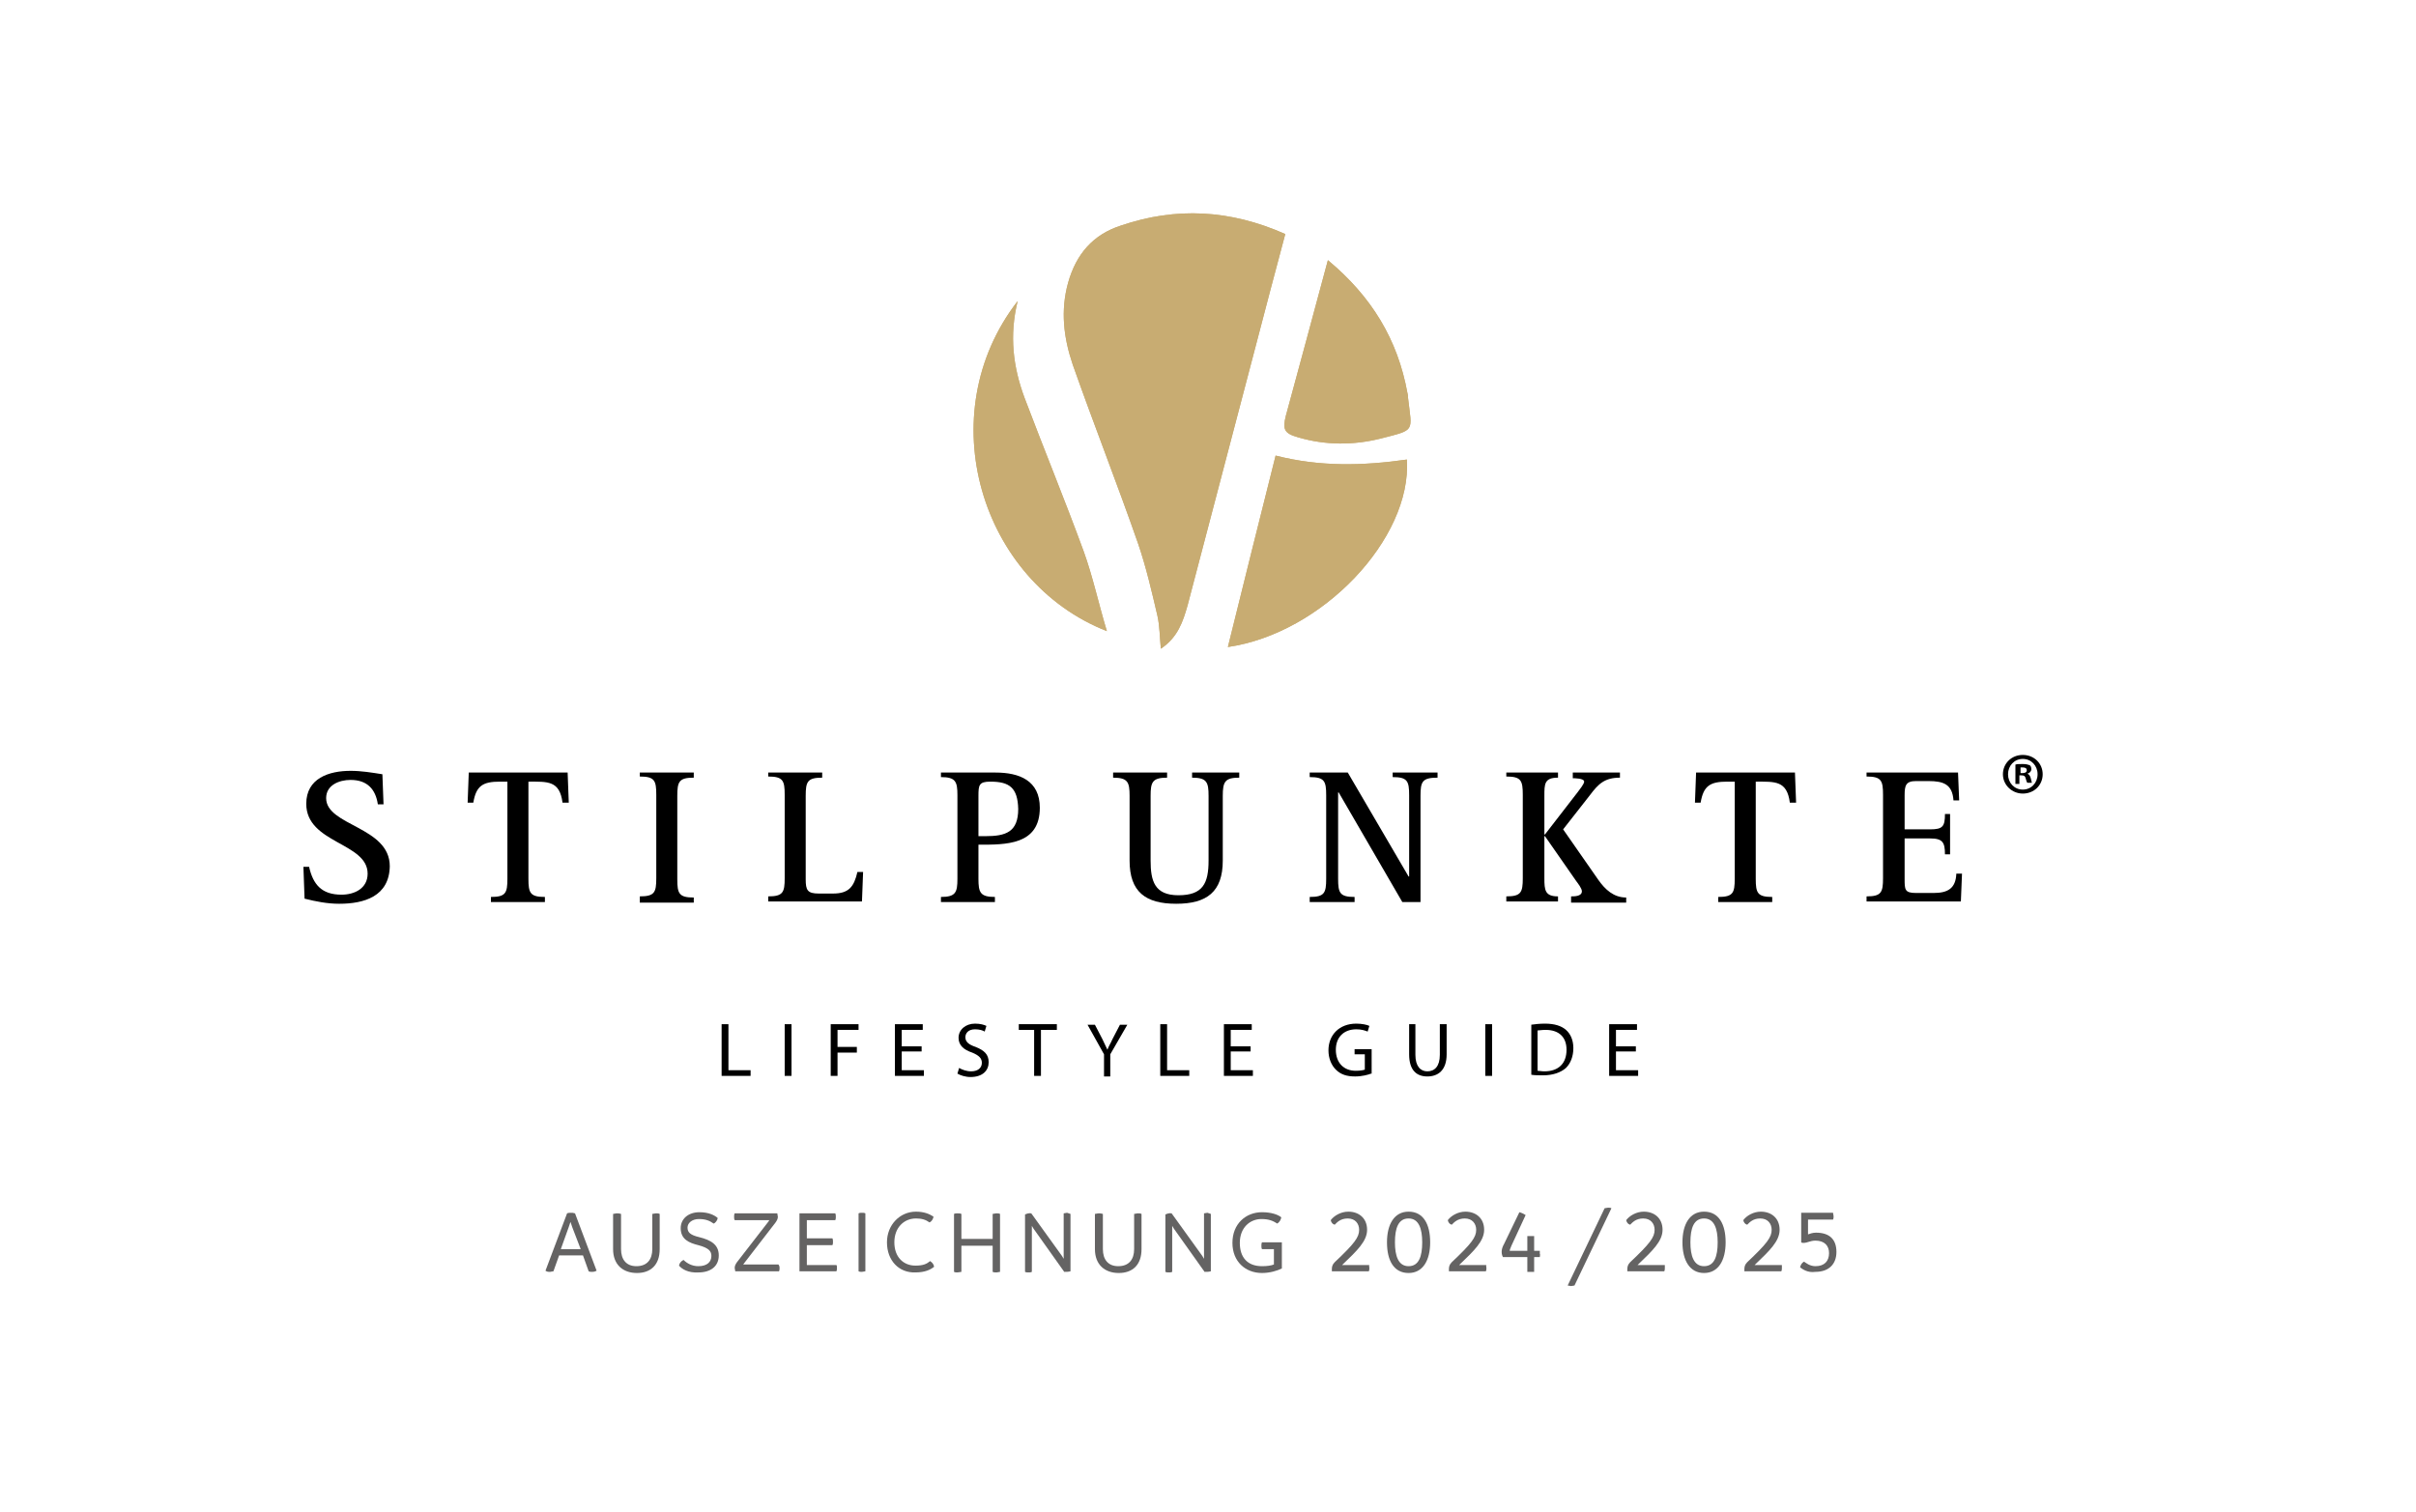 <?xml version="1.0" encoding="utf-8"?>
<svg xmlns="http://www.w3.org/2000/svg" xmlns:xlink="http://www.w3.org/1999/xlink" version="1.1" id="Layer_1" x="0px" y="0px" viewBox="0 0 425.2 266.2" style="enable-background:new 0 0 425.2 266.2;" xml:space="preserve" width="65535" height="41029">
<style type="text/css">
	.st0{fill:#C8AC72;}
	.st1{fill:#646363;}
</style>
<g>
	<path class="st0" d="M226.2,41.2c-1.8,6.7-3.5,13.2-5.2,19.7c-4,15.2-8,30.5-12,45.7c-0.8,2.8-1.7,5.6-4.7,7.6   c-0.2-2.1-0.2-4-0.6-5.8c-1-4.3-2-8.6-3.4-12.7c-3.7-10.6-7.8-21-11.5-31.5c-1.6-4.7-2.2-9.5-0.8-14.5c1.4-4.9,4.3-8.4,9.3-10   C207,36.4,216.5,36.9,226.2,41.2z"/>
	<path class="st0" d="M216.1,113.9c2.8-11.4,5.6-22.5,8.4-33.7c7.8,2,15.4,1.8,23.1,0.7C248.5,94.8,232.7,111.5,216.1,113.9z"/>
	<path class="st0" d="M179.1,53c-1.5,6.1-0.8,11.6,1.2,17c3.4,9,7.1,18,10.4,27c1.6,4.4,2.6,9.1,4.1,14.1   C172.6,102.4,163.6,73,179.1,53z"/>
	<path class="st0" d="M233.7,45.8c7.7,6.4,12.3,14,14,23.4c0.1,0.3,0.1,0.6,0.1,0.8c0.7,6.1,1.4,5.6-4.8,7.2   c-4.8,1.2-9.7,1.2-14.5-0.2c-2.5-0.7-2.8-1.4-2.2-3.8C228.7,64.3,231.2,55.2,233.7,45.8z"/>
	<path class="st0" d="M226.2,41.2c-1.8,6.7-3.5,13.2-5.2,19.7c-4,15.2-8,30.5-12,45.7c-0.8,2.8-1.7,5.6-4.7,7.6   c-0.2-2.1-0.2-4-0.6-5.8c-1-4.3-2-8.6-3.4-12.7c-3.7-10.6-7.8-21-11.5-31.5c-1.6-4.7-2.2-9.5-0.8-14.5c1.4-4.9,4.3-8.4,9.3-10   C207,36.4,216.5,36.9,226.2,41.2z"/>
	<path class="st0" d="M216.1,113.9c2.8-11.4,5.6-22.5,8.4-33.7c7.8,2,15.4,1.8,23.1,0.7C248.5,94.8,232.7,111.5,216.1,113.9z"/>
	<path class="st0" d="M179.1,53c-1.5,6.1-0.8,11.6,1.2,17c3.4,9,7.1,18,10.4,27c1.6,4.4,2.6,9.1,4.1,14.1   C172.6,102.4,163.6,73,179.1,53z"/>
	<path class="st0" d="M233.7,45.8c7.7,6.4,12.3,14,14,23.4c0.1,0.3,0.1,0.6,0.1,0.8c0.7,6.1,1.4,5.6-4.8,7.2   c-4.8,1.2-9.7,1.2-14.5-0.2c-2.5-0.7-2.8-1.4-2.2-3.8C228.7,64.3,231.2,55.2,233.7,45.8z"/>
</g>
<g>
	<g>
		<path d="M59.7,159.1c-2.1,0-4.1-0.4-6.1-0.9l-0.2-5.6h1c0.7,3.1,2.2,4.9,5.7,4.9c2.3,0,4.6-1.1,4.6-3.7c0-5.5-10.8-5.3-10.8-12.3    c0-4.5,4-5.8,7.8-5.8c1.9,0,3.7,0.3,5.6,0.6l0.2,5.3h-1c-0.4-2.7-1.9-4.3-4.8-4.3c-2,0-4.3,0.9-4.3,3.2c0,4.9,11.2,5,11.2,12    C68.5,157.8,64.1,159.1,59.7,159.1z"/>
		<path d="M99,141.3c-0.5-3.9-2.6-3.7-6-3.7v17.1c0,2.5,0.3,3.2,2.9,3.2v0.9h-9.5v-0.9c2.6,0,2.9-0.7,2.9-3.2v-17.1h-1.3    c-3,0-4.2,0.7-4.7,3.7h-1l0.2-5.3h17.4l0.2,5.3H99z"/>
		<path d="M112.6,158.7v-0.9c2.6,0,2.9-0.7,2.9-3.2v-14.7c0-2.5-0.3-3.2-2.9-3.2V136h9.5v0.9c-2.6,0-2.9,0.7-2.9,3.2v14.7    c0,2.5,0.3,3.2,2.9,3.2v0.9H112.6z"/>
		<path d="M151.7,158.7h-16.5v-0.9c2.6,0,2.9-0.7,2.9-3.2v-14.7c0-2.5-0.3-3.2-2.9-3.2V136h9.5v0.9c-2.6,0-2.9,0.7-2.9,3.2v14.7    c0,1.9,0.3,2.5,2.3,2.5h2.5c2.8,0,3.7-1.2,4.3-3.8h1L151.7,158.7z"/>
		<path d="M172.2,148.7v6c0,2.4,0.3,3.2,2.9,3.2v0.9h-9.5v-0.9c2.6,0,2.9-0.8,2.9-3.2v-14.7c0-2.4-0.3-3.2-2.9-3.2V136h9.6    c4.2,0,7.8,1.4,7.8,6.2C183,148.8,177,148.7,172.2,148.7z M174.3,137.6c-2,0-2.1,0.6-2.1,2.5v7.1h1.2c3.6,0,5.8-0.7,5.8-4.8    C179.1,138.7,177.7,137.6,174.3,137.6z"/>
		<path d="M215.2,140.1v11.4c0,5.5-2.8,7.6-8.2,7.6c-5.4,0-8.2-2.1-8.2-7.6v-11.4c0-2.4-0.3-3.2-2.9-3.2V136h9.5v0.9    c-2.6,0-2.9,0.8-2.9,3.2v11.4c0,3.6,0.7,6.1,4.9,6.1c4.3,0,5.3-2.1,5.3-6.1v-11.4c0-2.4-0.3-3.2-2.9-3.2V136h8.3v0.9    C215.6,136.9,215.2,137.6,215.2,140.1z"/>
		<path d="M250,140.1v18.7h-3.2l-11.2-19.3h-0.1v15.2c0,2.5,0.3,3.2,2.9,3.2v0.9h-7.9v-0.9c2.6,0,2.9-0.7,2.9-3.2v-14.7    c0-2.5-0.3-3.2-2.9-3.2V136h6.7l10.7,18.3h0.1v-14.3c0-2.5-0.3-3.2-2.9-3.2V136h7.9v0.9C250.3,136.9,250,137.6,250,140.1z"/>
		<path d="M276.5,158.7v-0.9c0.6,0,1.9,0,1.9-0.9c0-0.5-0.7-1.4-1-1.8l-5.5-7.9h-0.1v7.4c0,2.1,0.1,3.2,2.4,3.2v0.9h-9.1v-0.9    c2.6,0,2.9-0.7,2.9-3.2v-14.7c0-2.5-0.3-3.2-2.9-3.2V136h9.1v0.9c-2.4,0-2.4,1.1-2.4,3.2v6.8h0.1l5.8-7.5c0.3-0.4,1.1-1.4,1.1-1.8    c0-0.6-1.7-0.6-2-0.6V136h8.3v0.9c-2.7,0-3.8,1.1-5.3,3.1l-4.7,6l6.2,8.9c1.2,1.7,2.7,3.1,4.9,3.1v0.9H276.5z"/>
		<path d="M315,141.3c-0.5-3.9-2.6-3.7-6-3.7v17.1c0,2.5,0.3,3.2,2.9,3.2v0.9h-9.5v-0.9c2.6,0,2.9-0.7,2.9-3.2v-17.1H304    c-3,0-4.2,0.7-4.7,3.7h-1l0.2-5.3h17.4l0.2,5.3H315z"/>
		<path d="M345.1,158.7h-16.6v-0.9c2.6,0,2.9-0.7,2.9-3.2v-14.7c0-2.5-0.3-3.2-2.9-3.2V136h16.1l0.2,4.9h-1    c-0.2-2.8-1.7-3.4-4.4-3.4h-2.2c-1.8,0-2,0.8-2,2.5v6h4.5c2.2,0,2.6-0.5,2.6-2.7h0.9v7.1h-0.9c0-2.1-0.4-2.8-2.6-2.8h-4.5v7.1    c0,1.9,0,2.5,2,2.5h3.1c2.5,0,3.9-0.8,4-3.4h1L345.1,158.7z"/>
	</g>
	<g>
		<path d="M359.5,136.3c0,1.9-1.5,3.4-3.5,3.4c-1.9,0-3.5-1.5-3.5-3.4c0-1.9,1.5-3.4,3.5-3.4C358,132.9,359.5,134.4,359.5,136.3z     M353.4,136.3c0,1.5,1.1,2.7,2.6,2.7c1.5,0,2.6-1.2,2.6-2.7c0-1.5-1.1-2.7-2.6-2.7S353.4,134.8,353.4,136.3z M355.5,138h-0.8v-3.4    c0.3-0.1,0.7-0.1,1.3-0.1c0.6,0,0.9,0.1,1.2,0.2c0.2,0.1,0.3,0.4,0.3,0.7c0,0.4-0.3,0.7-0.7,0.8v0c0.3,0.1,0.5,0.4,0.6,0.8    c0.1,0.5,0.2,0.7,0.2,0.8h-0.8c-0.1-0.1-0.2-0.4-0.3-0.8c-0.1-0.4-0.3-0.5-0.7-0.5h-0.4V138z M355.5,136.1h0.4    c0.4,0,0.8-0.1,0.8-0.5c0-0.3-0.2-0.5-0.7-0.5c-0.2,0-0.4,0-0.4,0V136.1z"/>
	</g>
</g>
<g>
	<path d="M127,180.3h1.2v8.1h3.9v1H127V180.3z"/>
	<path d="M139.3,180.3v9.1h-1.2v-9.1H139.3z"/>
	<path d="M146.2,180.3h4.9v1h-3.7v3h3.4v1h-3.4v4.1h-1.2V180.3z"/>
	<path d="M162.2,185.1h-3.5v3.3h3.9v1h-5.1v-9.1h4.9v1h-3.7v2.9h3.5V185.1z"/>
	<path d="M168.8,188c0.5,0.3,1.3,0.6,2.1,0.6c1.2,0,1.9-0.6,1.9-1.5c0-0.8-0.5-1.3-1.7-1.8c-1.5-0.5-2.4-1.3-2.4-2.6   c0-1.4,1.2-2.5,2.9-2.5c0.9,0,1.6,0.2,2,0.4l-0.3,1c-0.3-0.2-0.9-0.4-1.7-0.4c-1.2,0-1.7,0.7-1.7,1.4c0,0.8,0.6,1.3,1.8,1.7   c1.5,0.6,2.3,1.3,2.3,2.7c0,1.4-1,2.6-3.2,2.6c-0.9,0-1.8-0.3-2.3-0.6L168.8,188z"/>
	<path d="M182.1,181.3h-2.8v-1h6.7v1h-2.8v8.1h-1.2V181.3z"/>
	<path d="M194.3,189.4v-3.8l-2.9-5.2h1.3l1.3,2.5c0.3,0.7,0.6,1.2,0.9,1.9h0c0.2-0.6,0.6-1.2,0.9-1.9l1.3-2.5h1.3l-3,5.2v3.9H194.3z   "/>
	<path d="M204.2,180.3h1.2v8.1h3.9v1h-5.1V180.3z"/>
	<path d="M220.1,185.1h-3.5v3.3h3.9v1h-5.1v-9.1h4.9v1h-3.7v2.9h3.5V185.1z"/>
	<path d="M241.3,189c-0.5,0.2-1.6,0.5-2.8,0.5c-1.4,0-2.5-0.3-3.4-1.2c-0.8-0.8-1.3-2-1.3-3.4c0-2.7,1.9-4.7,4.9-4.7   c1,0,1.9,0.2,2.3,0.4l-0.3,1c-0.5-0.2-1.1-0.4-2-0.4c-2.2,0-3.6,1.4-3.6,3.6c0,2.3,1.4,3.7,3.5,3.7c0.8,0,1.3-0.1,1.6-0.2v-2.7   h-1.8v-0.9h3V189z"/>
	<path d="M249.1,180.3v5.4c0,2,0.9,2.9,2.1,2.9c1.3,0,2.2-0.9,2.2-2.9v-5.4h1.2v5.3c0,2.8-1.5,3.9-3.4,3.9c-1.9,0-3.2-1.1-3.2-3.9   v-5.3H249.1z"/>
	<path d="M262.6,180.3v9.1h-1.2v-9.1H262.6z"/>
	<path d="M269.4,180.4c0.7-0.1,1.6-0.2,2.5-0.2c1.7,0,2.9,0.4,3.7,1.1c0.8,0.7,1.3,1.8,1.3,3.2c0,1.5-0.5,2.7-1.3,3.5   c-0.9,0.8-2.3,1.3-4,1.3c-0.8,0-1.5,0-2.1-0.1V180.4z M270.6,188.5c0.3,0,0.7,0.1,1.2,0.1c2.5,0,3.9-1.4,3.9-3.8   c0-2.1-1.2-3.5-3.7-3.5c-0.6,0-1.1,0.1-1.4,0.1V188.5z"/>
	<path d="M287.9,185.1h-3.5v3.3h3.9v1h-5.1v-9.1h4.9v1h-3.7v2.9h3.5V185.1z"/>
</g>
<g>
	<path class="st1" d="M105,223.7c-0.2,0.1-0.4,0.2-0.8,0.2c-0.2,0-0.4,0-0.6-0.1l-1-2.8h-4.2l-1,2.8c-0.2,0-0.4,0.1-0.6,0.1   c-0.3,0-0.5,0-0.8-0.2l3.8-10.1c0.2-0.1,0.5-0.1,0.7-0.1c0.2,0,0.4,0,0.7,0.1L105,223.7z M102.2,219.9l-1.5-3.9l-0.3-0.9l-0.3,0.9   l-1.4,3.9H102.2z"/>
	<path class="st1" d="M107.9,219.9v-6.2c0.2,0,0.4-0.1,0.7-0.1c0.2,0,0.4,0,0.7,0.1v6.2c0,1.8,0.9,3,2.7,3c1.9,0,2.8-1.2,2.8-3v-6.2   c0.2,0,0.4-0.1,0.7-0.1c0.2,0,0.4,0,0.6,0.1v6.2c0,2.8-1.6,4.2-4,4.2C109.6,224.1,107.9,222.6,107.9,219.9z"/>
	<path class="st1" d="M119.5,222.8c0.1-0.5,0.4-0.8,0.8-1c0.6,0.6,1.5,1.1,2.6,1.1c1.6,0,2.3-0.8,2.3-1.8c0-0.8-0.4-1.4-2.3-1.9   c-1.6-0.4-3.1-1-3.1-3c0-1.6,1.3-2.8,3.3-2.8c1.6,0,2.6,0.5,3.2,1c0,0.4-0.4,0.9-0.7,1c-0.7-0.5-1.4-0.8-2.6-0.8   c-1.2,0-2,0.7-2,1.5s0.4,1.3,2.1,1.7c2,0.5,3.4,1.3,3.4,3.2c0,1.9-1.4,3-3.6,3C121.1,224.1,120,223.4,119.5,222.8z"/>
	<path class="st1" d="M137.2,223.2c0,0.2,0,0.4-0.1,0.6h-7.7c0-0.2-0.1-0.4-0.1-0.6c0-0.4,0.2-0.7,0.4-1l5.5-7.1l0.2-0.3l-6.1,0   c-0.1-0.2-0.1-0.3-0.1-0.6c0-0.2,0-0.4,0.1-0.6h7.5c0,0.2,0.1,0.4,0.1,0.6c0,0.4-0.2,0.7-0.4,1l-5.4,7l-0.3,0.4h6.2   C137.2,222.9,137.2,223,137.2,223.2z"/>
	<path class="st1" d="M147.3,223.2c0,0.2,0,0.4-0.1,0.6h-6.5v-10.2h6.3c0.1,0.2,0.1,0.4,0.1,0.6s0,0.4-0.1,0.6h-5v3.2h4.5   c0.1,0.2,0.1,0.4,0.1,0.6c0,0.2,0,0.4-0.1,0.6h-4.5v3.5h5.2C147.3,222.8,147.3,223,147.3,223.2z"/>
	<path class="st1" d="M151.1,223.8v-10.2c0.2-0.1,0.4-0.1,0.6-0.1c0.2,0,0.4,0,0.6,0.1v10.2c-0.2,0-0.4,0.1-0.6,0.1   C151.5,223.9,151.3,223.9,151.1,223.8z"/>
	<path class="st1" d="M156.1,218.7c0-3.1,2.3-5.4,5.1-5.4c1.4,0,2.4,0.4,3.1,0.9c-0.1,0.4-0.3,0.8-0.7,1c-0.7-0.5-1.4-0.7-2.4-0.7   c-2.1,0-3.8,1.6-3.8,4.2c0,2.6,1.6,4.1,3.7,4.1c1.4,0,2-0.3,2.6-0.8c0.4,0.3,0.6,0.5,0.7,1c-0.6,0.5-1.6,1-3.3,1   C158.2,224.1,156.1,221.9,156.1,218.7z"/>
	<path class="st1" d="M176,213.7v10.2c-0.2,0-0.4,0.1-0.6,0.1c-0.2,0-0.5,0-0.7-0.1v-4.6h-5.5v4.6c-0.2,0-0.5,0.1-0.7,0.1   c-0.2,0-0.4,0-0.6-0.1v-10.2c0.2-0.1,0.4-0.1,0.6-0.1c0.2,0,0.5,0,0.7,0.1v4.4h5.5v-4.4c0.2,0,0.4-0.1,0.7-0.1   C175.6,213.6,175.8,213.6,176,213.7z"/>
	<path class="st1" d="M188.4,213.7v10.1c-0.3,0.1-0.8,0.1-1.1,0.1l-5.4-7.6l-0.3-0.5v8.1c-0.2,0.1-0.4,0.1-0.6,0.1   c-0.2,0-0.4,0-0.6-0.1v-10.1c0.2-0.1,0.7-0.3,1.1-0.2l5.4,7.5l0.3,0.5l0-0.7v-7.3c0.2,0,0.4-0.1,0.6-0.1   C188,213.6,188.2,213.6,188.4,213.7z"/>
	<path class="st1" d="M192.7,219.9v-6.2c0.2,0,0.4-0.1,0.7-0.1c0.2,0,0.4,0,0.7,0.1v6.2c0,1.8,0.9,3,2.7,3c1.9,0,2.8-1.2,2.8-3v-6.2   c0.2,0,0.4-0.1,0.7-0.1c0.2,0,0.4,0,0.6,0.1v6.2c0,2.8-1.6,4.2-4,4.2C194.4,224.1,192.7,222.6,192.7,219.9z"/>
	<path class="st1" d="M213.1,213.7v10.1c-0.3,0.1-0.8,0.1-1.1,0.1l-5.4-7.6l-0.3-0.5v8.1c-0.2,0.1-0.4,0.1-0.6,0.1   c-0.2,0-0.4,0-0.6-0.1v-10.1c0.2-0.1,0.7-0.3,1.1-0.2l5.4,7.5l0.3,0.5l0-0.7v-7.3c0.2,0,0.4-0.1,0.6-0.1   C212.7,213.6,212.9,213.6,213.1,213.7z"/>
	<path class="st1" d="M225.6,218.6v4.7c-0.8,0.4-2.1,0.8-3.5,0.8c-2.9,0-5.2-2-5.2-5.3c0-3.4,2.4-5.4,5.2-5.4c1.6,0,2.8,0.4,3.4,0.9   c-0.1,0.5-0.3,0.8-0.7,1.1c-0.8-0.5-1.5-0.8-2.8-0.8c-2,0-3.8,1.5-3.8,4.2c0,2.5,1.3,4.1,3.9,4.1c0.9,0,1.6-0.1,2.1-0.3v-2.7h-2.1   c-0.1-0.2-0.1-0.4-0.1-0.6c0-0.2,0-0.4,0.1-0.6H225.6z"/>
	<path class="st1" d="M241,223.2c0,0.2,0,0.4-0.1,0.6h-6.5c0-0.1,0-0.2,0-0.4c0-0.4,0.1-0.8,0.5-1.2c3.5-3.3,4.3-4.4,4.3-5.7   c0-1.1-0.7-2-2-2c-1.3,0-1.9,0.7-2.3,1.1c-0.4-0.1-0.6-0.4-0.7-0.8c0.6-0.8,1.8-1.5,3.1-1.5c1.8,0,3.3,1.1,3.3,3.2   c0,2-1.8,3.7-4.2,6l-0.2,0.2l0.2,0l4.6,0C240.9,222.8,241,223,241,223.2z"/>
	<path class="st1" d="M244.1,218.7c0-3.2,1.3-5.4,3.8-5.4c2.6,0,3.8,2.2,3.8,5.4c0,3.2-1.3,5.4-3.8,5.4   C245.3,224.1,244.1,221.9,244.1,218.7z M250.3,218.7c0-2.4-0.6-4.2-2.4-4.2s-2.4,1.7-2.4,4.2c0,2.4,0.6,4.2,2.4,4.2   S250.3,221.2,250.3,218.7z"/>
	<path class="st1" d="M261.6,223.2c0,0.2,0,0.4-0.1,0.6H255c0-0.1,0-0.2,0-0.4c0-0.4,0.1-0.8,0.5-1.2c3.5-3.3,4.3-4.4,4.3-5.7   c0-1.1-0.7-2-2-2c-1.3,0-1.9,0.7-2.3,1.1c-0.4-0.1-0.6-0.4-0.7-0.8c0.6-0.8,1.8-1.5,3.1-1.5c1.8,0,3.3,1.1,3.3,3.2   c0,2-1.8,3.7-4.2,6l-0.2,0.2l0.2,0l4.6,0C261.5,222.8,261.6,223,261.6,223.2z"/>
	<path class="st1" d="M271,221.3h-1v2.6c-0.2,0-0.4,0-0.6,0c-0.2,0-0.4,0-0.6,0v-2.6h-4.3c-0.4-0.8-0.2-1.6,0.2-2.3l2.7-5.6   c0.4,0.1,0.8,0.3,1.1,0.5l-2.5,5.4c-0.2,0.5-0.3,0.7-0.3,0.9h3.1v-2.6c0.2,0,0.4,0,0.6,0c0.2,0,0.4,0,0.6,0v2.6h1   c0,0.2,0,0.4,0,0.5C271.1,220.8,271,221.1,271,221.3z"/>
	<path class="st1" d="M275.9,226.3l6.5-13.6c0.2,0,0.4-0.1,0.6-0.1s0.4,0,0.6,0.1l-6.5,13.6c-0.2,0-0.4,0.1-0.6,0.1   S276.1,226.3,275.9,226.3z"/>
	<path class="st1" d="M293,223.2c0,0.2,0,0.4-0.1,0.6h-6.5c0-0.1,0-0.2,0-0.4c0-0.4,0.1-0.8,0.5-1.2c3.5-3.3,4.3-4.4,4.3-5.7   c0-1.1-0.7-2-2-2c-1.3,0-1.9,0.7-2.3,1.1c-0.4-0.1-0.6-0.4-0.7-0.8c0.6-0.8,1.8-1.5,3.1-1.5c1.8,0,3.3,1.1,3.3,3.2   c0,2-1.8,3.7-4.2,6l-0.2,0.2l0.2,0l4.6,0C293,222.8,293,223,293,223.2z"/>
	<path class="st1" d="M296.1,218.7c0-3.2,1.3-5.4,3.8-5.4c2.6,0,3.8,2.2,3.8,5.4c0,3.2-1.3,5.4-3.8,5.4   C297.4,224.1,296.1,221.9,296.1,218.7z M302.3,218.7c0-2.4-0.6-4.2-2.4-4.2s-2.4,1.7-2.4,4.2c0,2.4,0.6,4.2,2.4,4.2   S302.3,221.2,302.3,218.7z"/>
	<path class="st1" d="M313.6,223.2c0,0.2,0,0.4-0.1,0.6H307c0-0.1,0-0.2,0-0.4c0-0.4,0.1-0.8,0.5-1.2c3.5-3.3,4.3-4.4,4.3-5.7   c0-1.1-0.7-2-2-2c-1.3,0-1.9,0.7-2.3,1.1c-0.4-0.1-0.6-0.4-0.7-0.8c0.6-0.8,1.8-1.5,3.1-1.5c1.8,0,3.3,1.1,3.3,3.2   c0,2-1.8,3.7-4.2,6l-0.2,0.2l0.2,0l4.6,0C313.6,222.8,313.6,223,313.6,223.2z"/>
	<path class="st1" d="M316.8,223.1c0.1-0.4,0.3-0.8,0.7-1c0.3,0.2,1,0.8,2,0.8c1.6,0,2.4-0.9,2.4-2.3c0-1.3-0.8-2.2-2.4-2.2   c-0.9,0-1.4,0.4-2.1,0.4c-0.1,0-0.3,0-0.4-0.1v-5.2h5.6c0,0.2,0.1,0.4,0.1,0.6c0,0.2,0,0.4-0.1,0.6h-4.4v2.6   c0.3-0.1,0.8-0.3,1.4-0.3c2.4,0,3.6,1.2,3.6,3.4c0,2.1-1.3,3.5-3.7,3.5C318.1,224.1,317.2,223.4,316.8,223.1z"/>
</g>
</svg>

